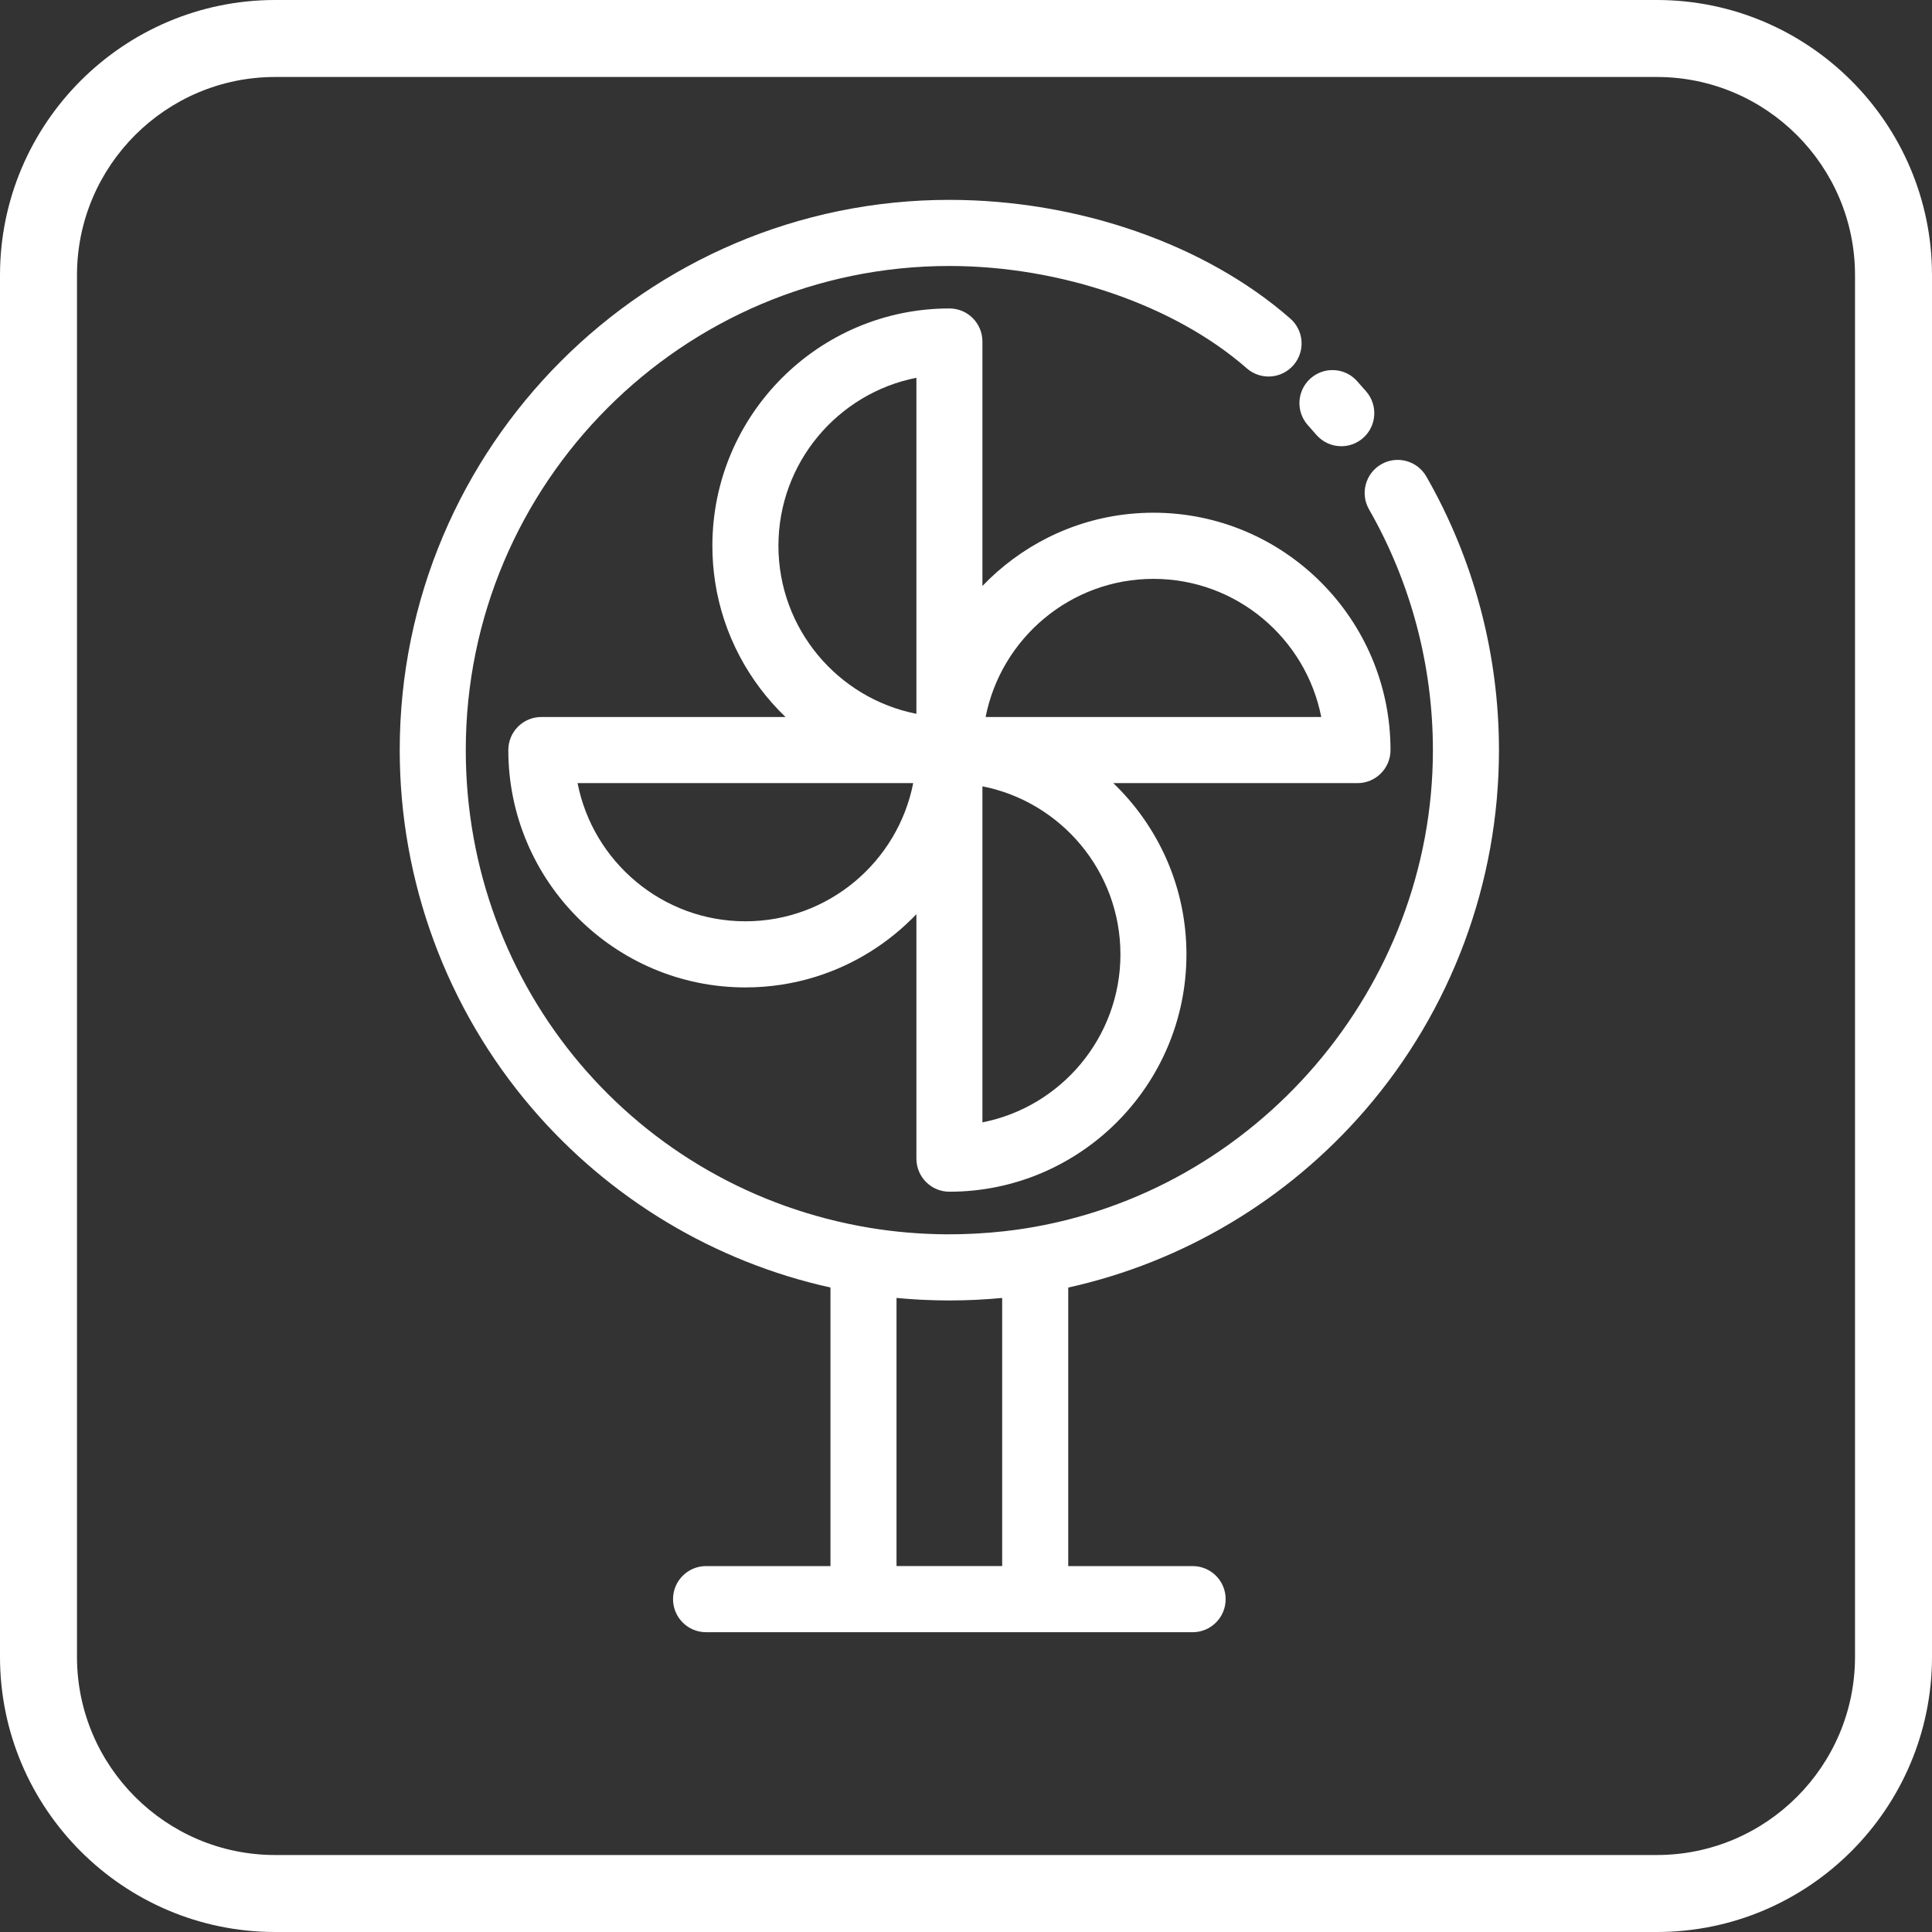<svg width="58" height="58" viewBox="0 0 58 58" version="1.1" xmlns="http://www.w3.org/2000/svg" xmlns:xlink="http://www.w3.org/1999/xlink">
<rect x="0" y="0" width="58" height="58" fill="#333333" stroke="none"/>
<title>zn5</title>
<desc>Created using Figma</desc>
<g id="Canvas" transform="translate(1629 -2758)">
<g id="zn5">
<g id="Group">
<g id="Layer 1 2">
<g id="Group">
<g id="Group">
<g id="Vector">
<use xlink:href="#path0_fill" transform="translate(-1629 2758)" fill="#FFFFFF"/>
</g>
</g>
</g>
</g>
</g>
<g id="Layer 1 5">
<g id="Group">
<g id="Group">
<g id="Vector">
<use xlink:href="#path1_fill" transform="translate(-1617 2764)" fill="#FFFFFF"/>
</g>
</g>
</g>
<g id="Group">
<g id="Group">
<g id="Vector">
<use xlink:href="#path2_fill" transform="translate(-1589.99 2769.11)" fill="#FFFFFF"/>
</g>
</g>
</g>
<g id="Group">
<g id="Group">
<g id="Vector">
<use xlink:href="#path3_fill" transform="translate(-1613.74 2767.26)" fill="#FFFFFF"/>
</g>
</g>
</g>
</g>
</g>
</g>
<defs>
<path id="path0_fill" d="M 49.739 0L 8.261 0C 3.706 0 0 3.706 0 8.261L 0 49.739C 0 54.294 3.706 58 8.261 58L 49.739 58C 54.294 58 58 54.294 58 49.739L 58 8.261C 58 3.706 54.294 0 49.739 0ZM 55.689 49.739C 55.689 53.02 53.02 55.689 49.739 55.689L 8.261 55.689C 4.98 55.689 2.311 53.02 2.311 49.739L 2.311 8.261C 2.311 4.98 4.98 2.311 8.261 2.311L 49.739 2.311C 53.02 2.311 55.689 4.98 55.689 8.261L 55.689 49.739L 55.689 49.739Z"/>
<path id="path1_fill" d="M 30.82 8.305C 30.547 7.83 29.941 7.665 29.466 7.938C 28.991 8.211 28.827 8.818 29.1 9.293C 30.354 11.483 31.017 13.982 31.017 16.52C 31.017 23.638 25.727 29.815 18.712 30.889C 18.522 30.917 18.331 30.943 18.139 30.964C 17.564 31.028 16.983 31.058 16.404 31.055C 16.017 31.052 15.631 31.035 15.248 31.002C 14.865 30.97 14.484 30.922 14.108 30.86L 14.108 30.86C 7.082 29.694 1.983 23.663 1.983 16.52C 1.983 8.505 8.495 1.985 16.5 1.985C 19.845 1.985 23.267 3.163 25.43 5.058C 25.842 5.419 26.469 5.377 26.829 4.964C 27.19 4.552 27.148 3.925 26.736 3.564C 24.189 1.332 20.362 0 16.5 0C 7.402 0 1.20314e-07 7.411 1.20314e-07 16.52C 1.20314e-07 20.457 1.406 24.27 3.959 27.257C 6.294 29.989 9.454 31.883 12.931 32.652L 12.931 41.015L 9.196 41.015C 8.649 41.015 8.205 41.459 8.205 42.007C 8.205 42.556 8.649 43 9.196 43L 13.922 43L 19.078 43L 23.804 43C 24.351 43 24.795 42.556 24.795 42.007C 24.795 41.459 24.351 41.015 23.804 41.015L 20.069 41.015L 20.069 32.653C 23.513 31.891 26.645 30.027 28.977 27.332C 31.571 24.333 33 20.493 33 16.52C 33 13.636 32.246 10.795 30.82 8.305ZM 18.086 41.014L 14.914 41.014L 14.914 32.965C 14.942 32.968 14.97 32.97 14.998 32.972C 15.078 32.98 15.157 32.986 15.237 32.992C 15.283 32.996 15.33 32.999 15.377 33.002C 15.458 33.008 15.539 33.013 15.62 33.017C 15.663 33.019 15.706 33.022 15.749 33.023C 15.843 33.028 15.937 33.031 16.031 33.033C 16.06 33.034 16.089 33.035 16.119 33.036C 16.246 33.039 16.373 33.041 16.5 33.041C 16.624 33.041 16.748 33.039 16.872 33.036C 16.898 33.035 16.923 33.035 16.949 33.034C 17.045 33.031 17.142 33.028 17.239 33.024C 17.274 33.022 17.31 33.02 17.346 33.019C 17.436 33.014 17.527 33.008 17.618 33.002C 17.651 33 17.685 32.998 17.718 32.996C 17.838 32.987 17.959 32.977 18.078 32.966C 18.081 32.966 18.084 32.965 18.086 32.965L 18.086 41.014L 18.086 41.014Z"/>
<path id="path2_fill" d="M 2.007 0.645C 1.915 0.538 1.822 0.433 1.728 0.329C 1.362 -0.079 0.735 -0.112 0.328 0.255C -0.079 0.622 -0.112 1.249 0.255 1.657C 0.339 1.751 0.423 1.846 0.506 1.942C 0.702 2.169 0.978 2.286 1.257 2.286C 1.486 2.286 1.717 2.207 1.904 2.045C 2.318 1.687 2.364 1.06 2.007 0.645Z"/>
<path id="path3_fill" d="M 19.367 6.132C 19.122 6.132 18.88 6.145 18.64 6.169C 16.915 6.345 15.372 7.142 14.233 8.331L 14.233 0.993C 14.233 0.445 13.79 -3.58819e-08 13.242 -3.58819e-08C 9.318 -3.58819e-08 6.126 3.196 6.126 7.125C 6.126 7.493 6.154 7.855 6.208 8.208C 6.45 9.792 7.217 11.204 8.322 12.265L 0.991 12.265C 0.444 12.265 1.79192e-07 12.709 1.79192e-07 13.257C 1.79192e-07 17.187 3.193 20.383 7.117 20.383C 7.853 20.383 8.563 20.271 9.231 20.062C 10.393 19.7 11.428 19.044 12.251 18.185L 12.251 25.523C 12.251 26.071 12.694 26.516 13.242 26.516C 17.166 26.516 20.358 23.32 20.358 19.391C 20.358 17.372 19.514 15.548 18.162 14.25L 25.493 14.25C 26.041 14.25 26.484 13.806 26.484 13.258C 26.484 9.329 23.291 6.132 19.367 6.132ZM 7.117 18.398C 4.625 18.398 2.542 16.611 2.079 14.25L 12.155 14.25C 11.692 16.611 9.609 18.398 7.117 18.398ZM 12.251 12.169C 9.893 11.705 8.109 9.619 8.109 7.125C 8.109 4.631 9.893 2.545 12.251 2.081L 12.251 12.169ZM 18.376 19.391C 18.376 21.885 16.591 23.971 14.233 24.434L 14.233 14.346C 16.591 14.81 18.376 16.896 18.376 19.391ZM 14.329 12.265C 14.793 9.904 16.876 8.118 19.367 8.118C 21.859 8.118 23.942 9.904 24.405 12.265L 14.329 12.265Z"/>
</defs>
</svg>
